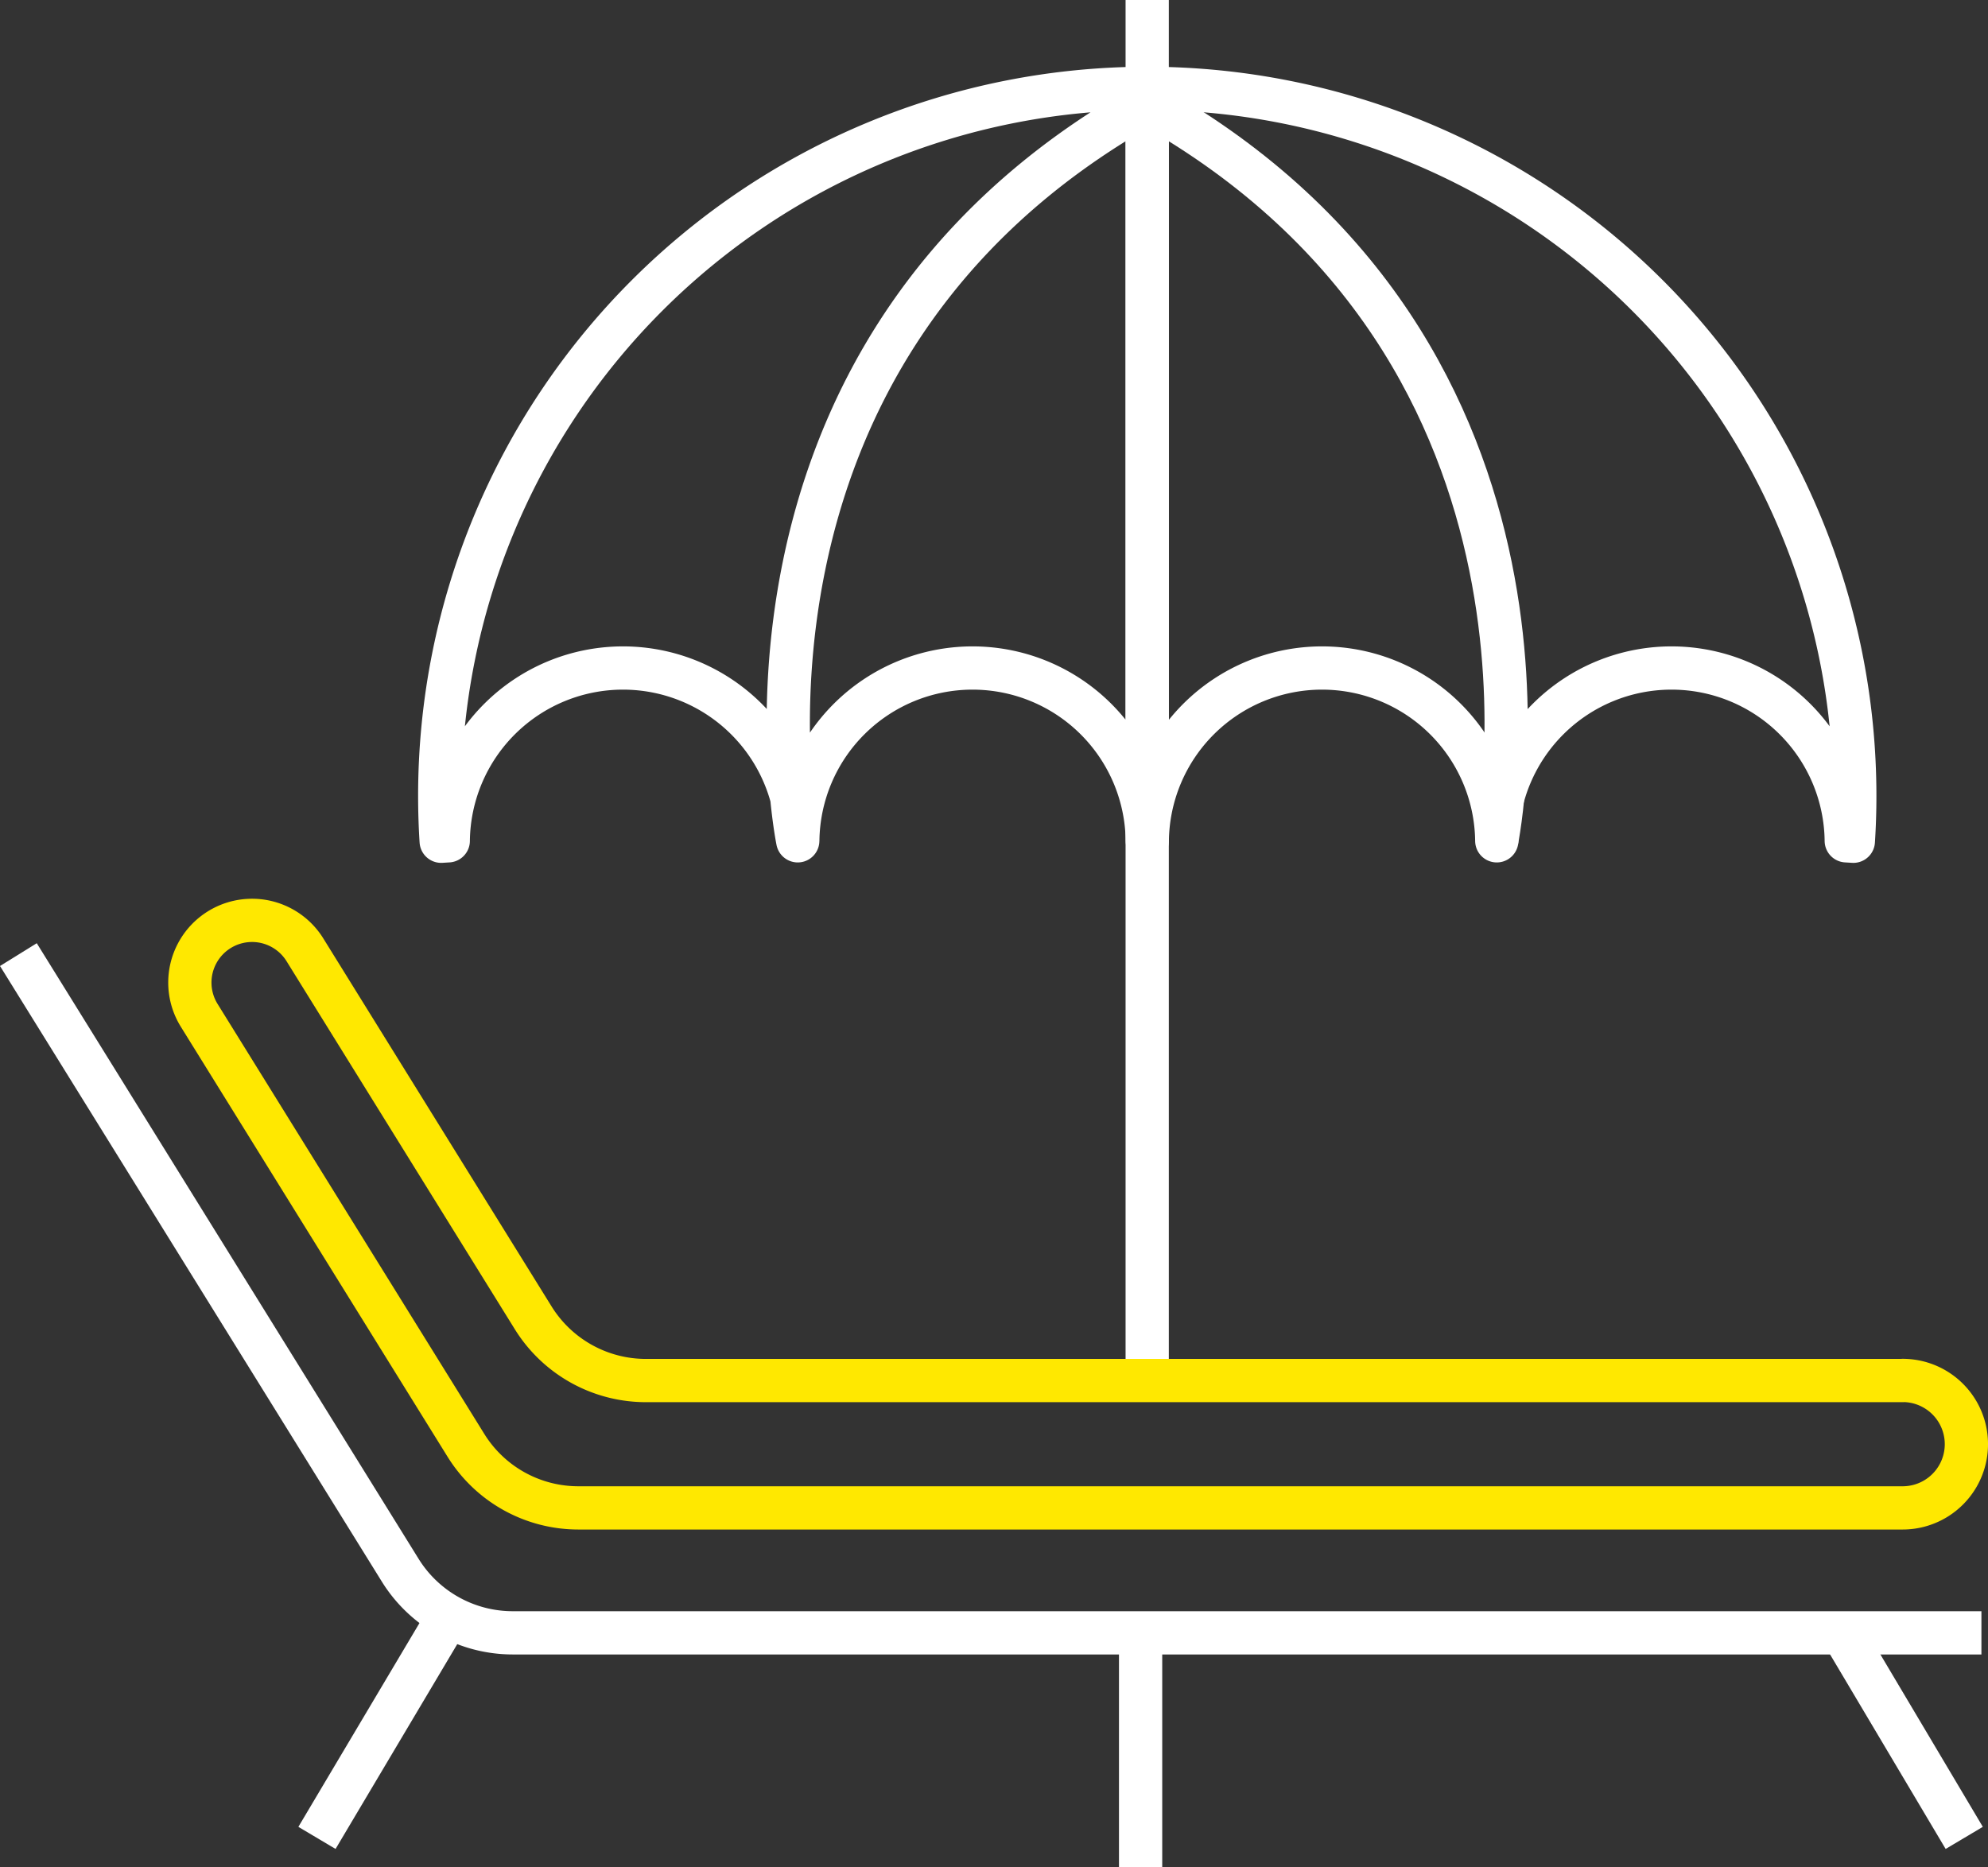 <svg xmlns="http://www.w3.org/2000/svg" width="91.928" height="86.35" viewBox="0 0 91.928 86.35">
    <rect x="0" y="0" width="91.928" height="86.35" fill="#333333" stroke="none"/>
    <g data-name="Group 93">
        <path data-name="Path 18" d="M134.5 92.231a8.081 8.081 0 0 1 16.161 0 8.081 8.081 0 0 1 16.161 0 8.081 8.081 0 0 1 16.161 0l.327.02a32.38 32.38 0 0 0 .067-2.1 32.717 32.717 0 0 0-65.434 0c0 .7.022 1.4.067 2.1l.327-.02a8.081 8.081 0 0 1 16.161 0s-4.623-22.491 16.161-34.1v34.1" transform="translate(-97.609 -53.348)" style="stroke:#fff;fill:none;stroke-linejoin:round;stroke-width:2px"/>
        <path data-name="Path 19" d="M145.792 91.785s4.623-22.491-16.161-34.1" transform="translate(-76.583 -52.902)" style="stroke:#fff;fill:none;stroke-linejoin:round;stroke-width:2px"/>
        <path data-name="Line 8" transform="translate(53.048)" style="stroke:#fff;fill:none;stroke-linejoin:round;stroke-width:2px" d="M0 0v63.844"/>
        <path data-name="Path 20" d="M193.017 92.464H134.9a6.134 6.134 0 0 1-5.208-2.9l-10.556-17.02a2.876 2.876 0 0 0-4.889 3.031l12.33 19.878a6.117 6.117 0 0 0 5.208 2.9h61.233a2.947 2.947 0 0 0 0-5.894z" transform="translate(-105.036 -28.621)" style="stroke:#ffe800;fill:none;stroke-linejoin:round;stroke-width:2px"/>
        <path data-name="Path 21" d="m111.167 72.055 17.127 27.615a6.123 6.123 0 0 0 5.208 2.9h66.912" transform="translate(-109.79 -27.06)" style="stroke-linecap:square;stroke:#fff;fill:none;stroke-linejoin:round;stroke-width:2px"/>
        <path data-name="Line 9" transform="translate(52.743 75.512)" style="stroke:#fff;fill:none;stroke-linejoin:round;stroke-width:2px" d="M0 0v10.838"/>
        <path data-name="Line 10" transform="translate(14.657 74.748)" style="stroke:#fff;fill:none;stroke-linejoin:round;stroke-width:2px" d="M6.087 0 0 10.245"/>
        <path data-name="Line 11" transform="translate(85.196 75.512)" style="stroke:#fff;fill:none;stroke-linejoin:round;stroke-width:2px" d="m0 0 5.633 9.481"/>
    </g>
</svg>
